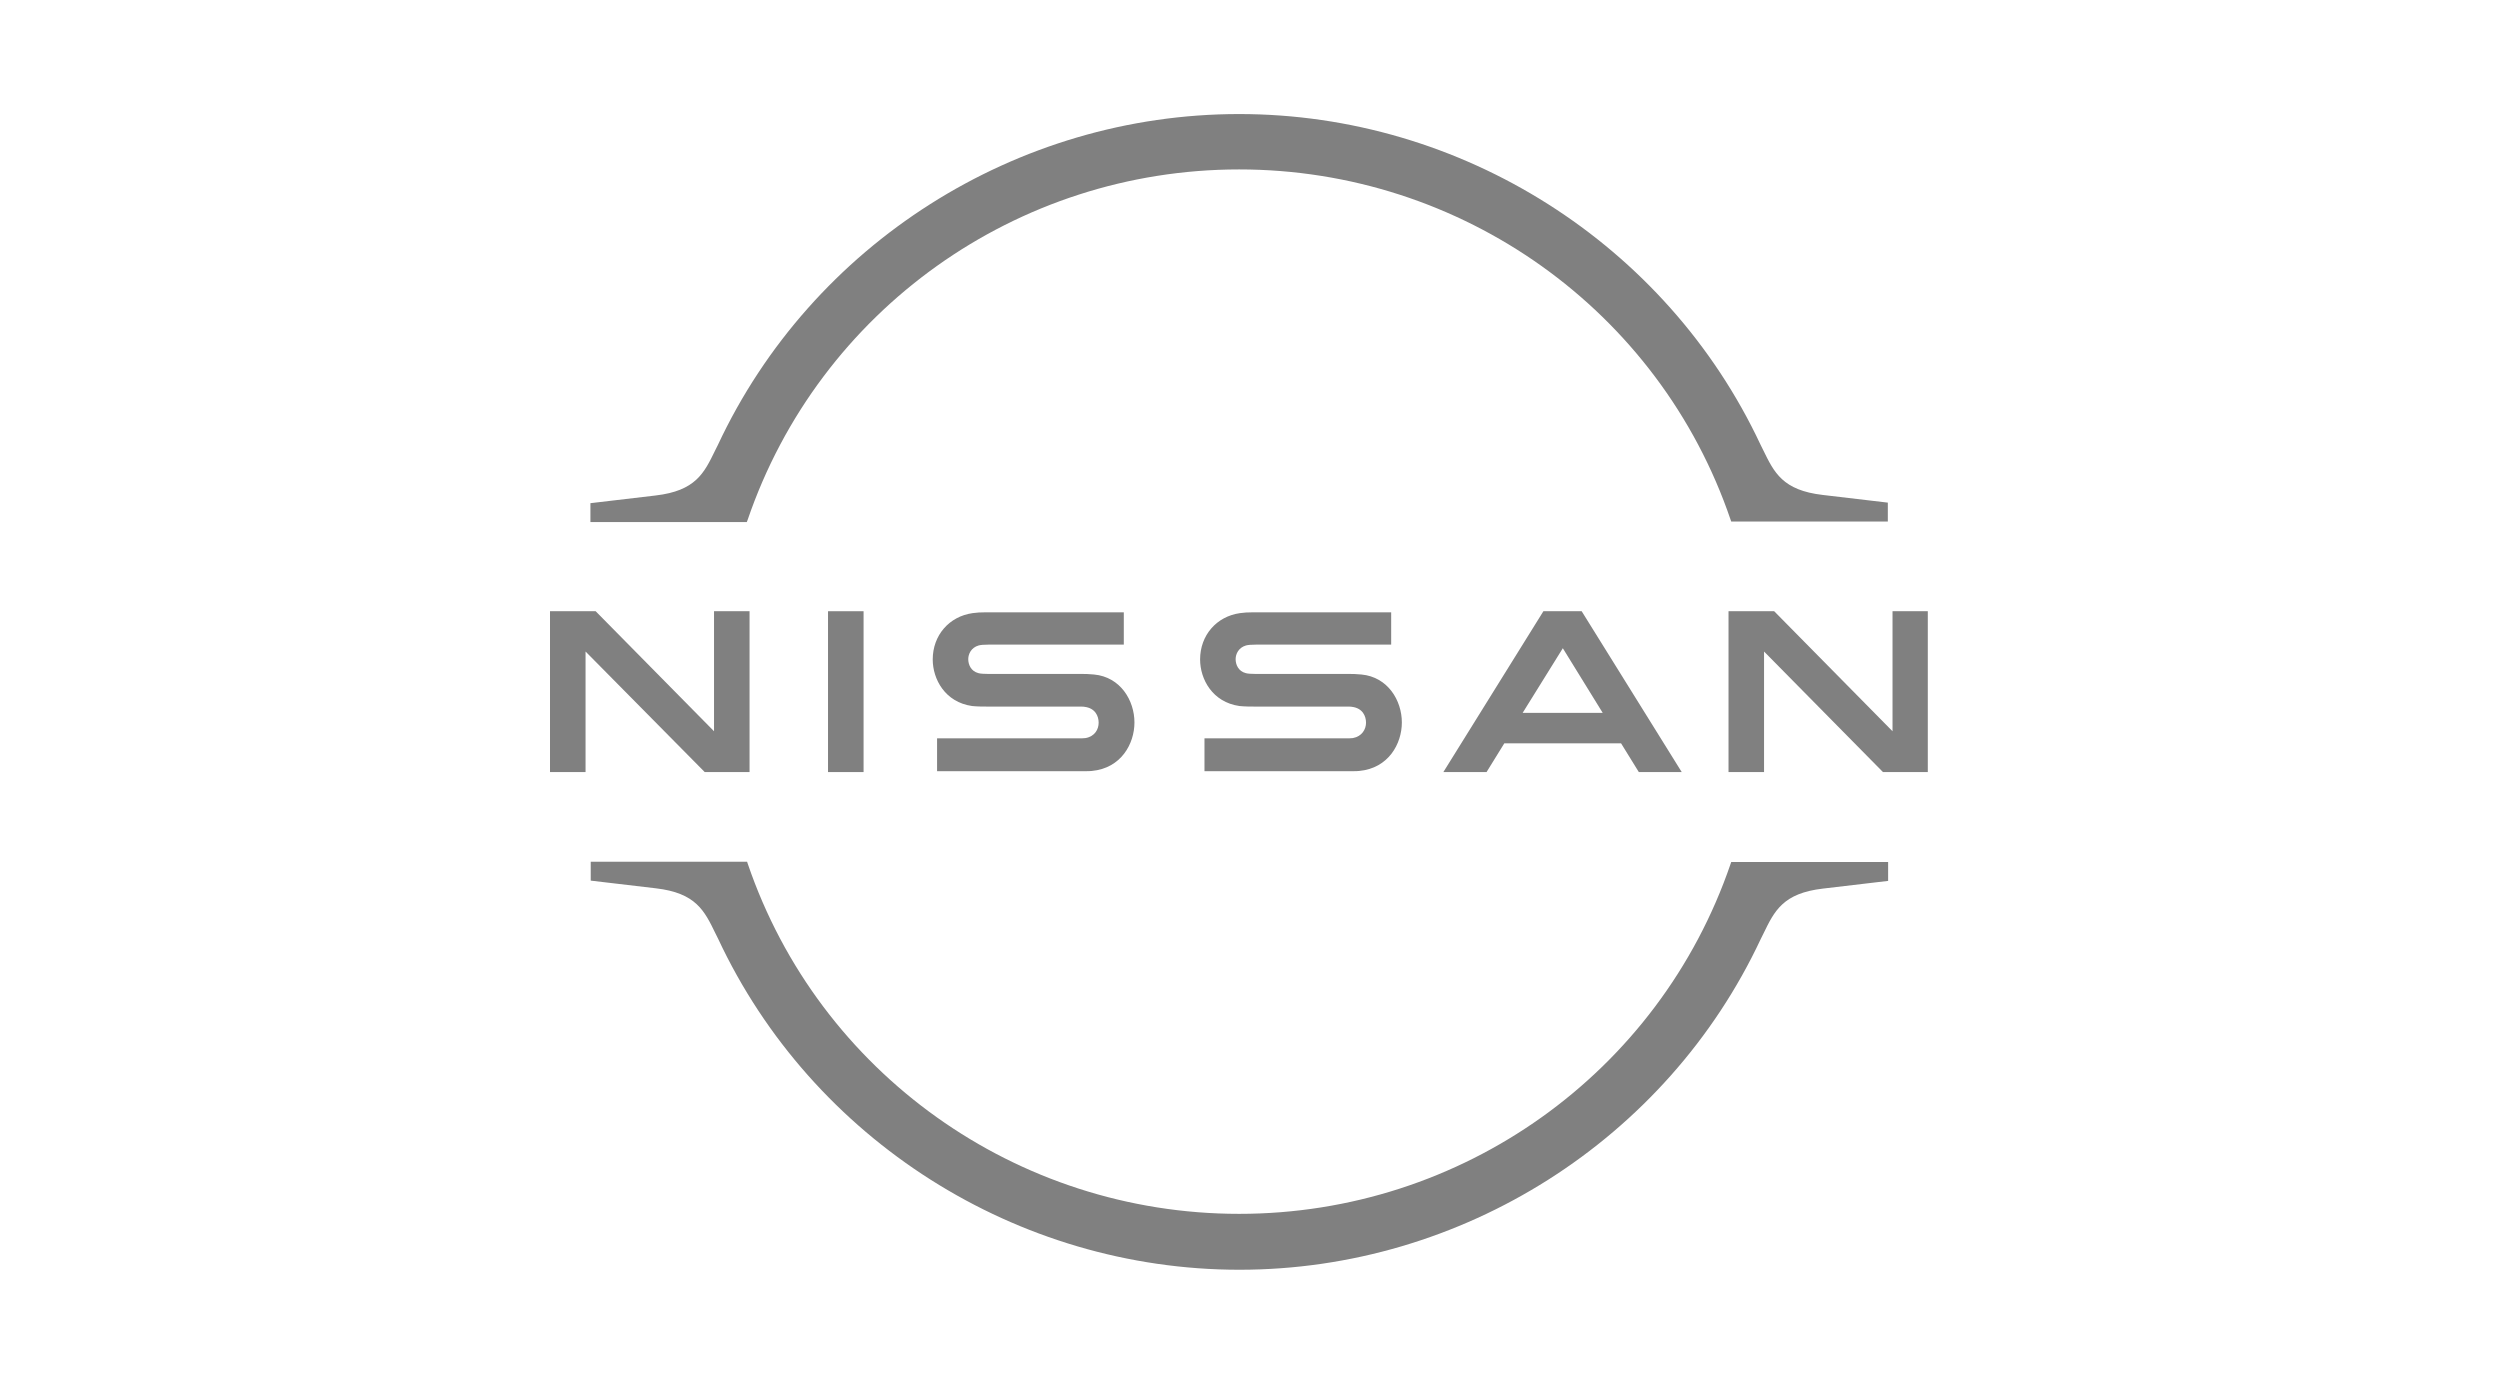 <svg width="100" height="56" viewBox="0 0 100 56" fill="none" xmlns="http://www.w3.org/2000/svg">
<g clip-path="url(#clip0_0_103)">
<path d="M54.116 29.523C54.073 29.534 53.898 29.534 53.821 29.534H48.179V30.849H53.92C53.963 30.849 54.302 30.849 54.368 30.838C55.538 30.729 56.074 29.753 56.074 28.898C56.074 28.022 55.516 27.079 54.456 26.98C54.248 26.958 54.073 26.958 53.996 26.958H50.245C50.081 26.958 49.896 26.948 49.83 26.925C49.535 26.849 49.425 26.586 49.425 26.366C49.425 26.169 49.535 25.906 49.841 25.818C49.928 25.797 50.027 25.785 50.235 25.785H55.647V24.492H50.147C49.917 24.492 49.743 24.503 49.6 24.525C48.66 24.657 48.004 25.413 48.004 26.378C48.004 27.167 48.496 28.087 49.578 28.241C49.775 28.263 50.049 28.263 50.169 28.263H53.821C53.887 28.263 54.051 28.263 54.084 28.274C54.499 28.328 54.641 28.636 54.641 28.909C54.641 29.172 54.477 29.457 54.116 29.523Z" fill="#808080"/>
<path d="M43.421 29.523C43.377 29.534 43.202 29.534 43.137 29.534H37.483V30.849H43.224C43.268 30.849 43.607 30.849 43.673 30.838C44.843 30.729 45.378 29.753 45.378 28.898C45.378 28.022 44.821 27.079 43.76 26.98C43.552 26.958 43.377 26.958 43.301 26.958H39.55C39.386 26.958 39.2 26.948 39.135 26.925C38.84 26.849 38.73 26.586 38.73 26.366C38.73 26.169 38.84 25.906 39.146 25.818C39.233 25.797 39.331 25.785 39.539 25.785H44.952V24.492H39.452C39.222 24.492 39.047 24.503 38.905 24.525C37.965 24.657 37.309 25.413 37.309 26.378C37.309 27.167 37.801 28.087 38.883 28.241C39.08 28.263 39.353 28.263 39.474 28.263H43.126C43.191 28.263 43.355 28.263 43.388 28.274C43.804 28.328 43.946 28.636 43.946 28.909C43.946 29.172 43.793 29.457 43.421 29.523Z" fill="#808080"/>
<path d="M34.543 24.449H33.121V30.883H34.543V24.449Z" fill="#808080"/>
<path d="M29.982 30.883V24.449H28.561V29.25L23.826 24.449H22V30.883H23.422V26.061L28.189 30.883H29.982Z" fill="#808080"/>
<path d="M75.701 24.449V29.25L70.967 24.449H69.141V30.883H70.562V26.061L75.319 30.883H77.112V24.449H75.701Z" fill="#808080"/>
<path d="M61.736 24.449L57.734 30.883H59.462L60.173 29.732H64.842L65.553 30.883H67.269L63.267 24.449H61.736ZM64.109 28.516H60.905L62.513 25.929L64.109 28.516Z" fill="#808080"/>
<path d="M29.905 20.796C32.77 12.411 40.664 6.777 49.565 6.777C58.466 6.777 66.372 12.411 69.226 20.796L69.248 20.861H75.513V20.105L72.911 19.798C71.304 19.612 70.965 18.899 70.527 18.001L70.418 17.781C66.656 9.758 58.466 4.562 49.565 4.562C40.654 4.562 32.474 9.758 28.713 17.803L28.603 18.023C28.166 18.921 27.827 19.634 26.22 19.82L23.617 20.127V20.883H29.872L29.905 20.796Z" fill="#808080"/>
<path d="M69.249 34.48L69.227 34.545C66.362 42.931 58.467 48.554 49.566 48.554C40.665 48.554 32.759 42.92 29.905 34.535L29.884 34.469H23.629V35.225L26.231 35.532C27.839 35.718 28.178 36.431 28.615 37.33L28.724 37.549C32.486 45.594 40.676 50.79 49.577 50.79C58.478 50.79 66.668 45.594 70.43 37.56L70.539 37.341C70.976 36.442 71.315 35.729 72.923 35.543L75.525 35.236V34.48H69.249Z" fill="#808080"/>
</g>
<defs>
<clipPath id="clip0_0_103">
<rect width="55.111" height="48" fill="white" transform="translate(22 4)"/>
</clipPath>
</defs>
</svg>
